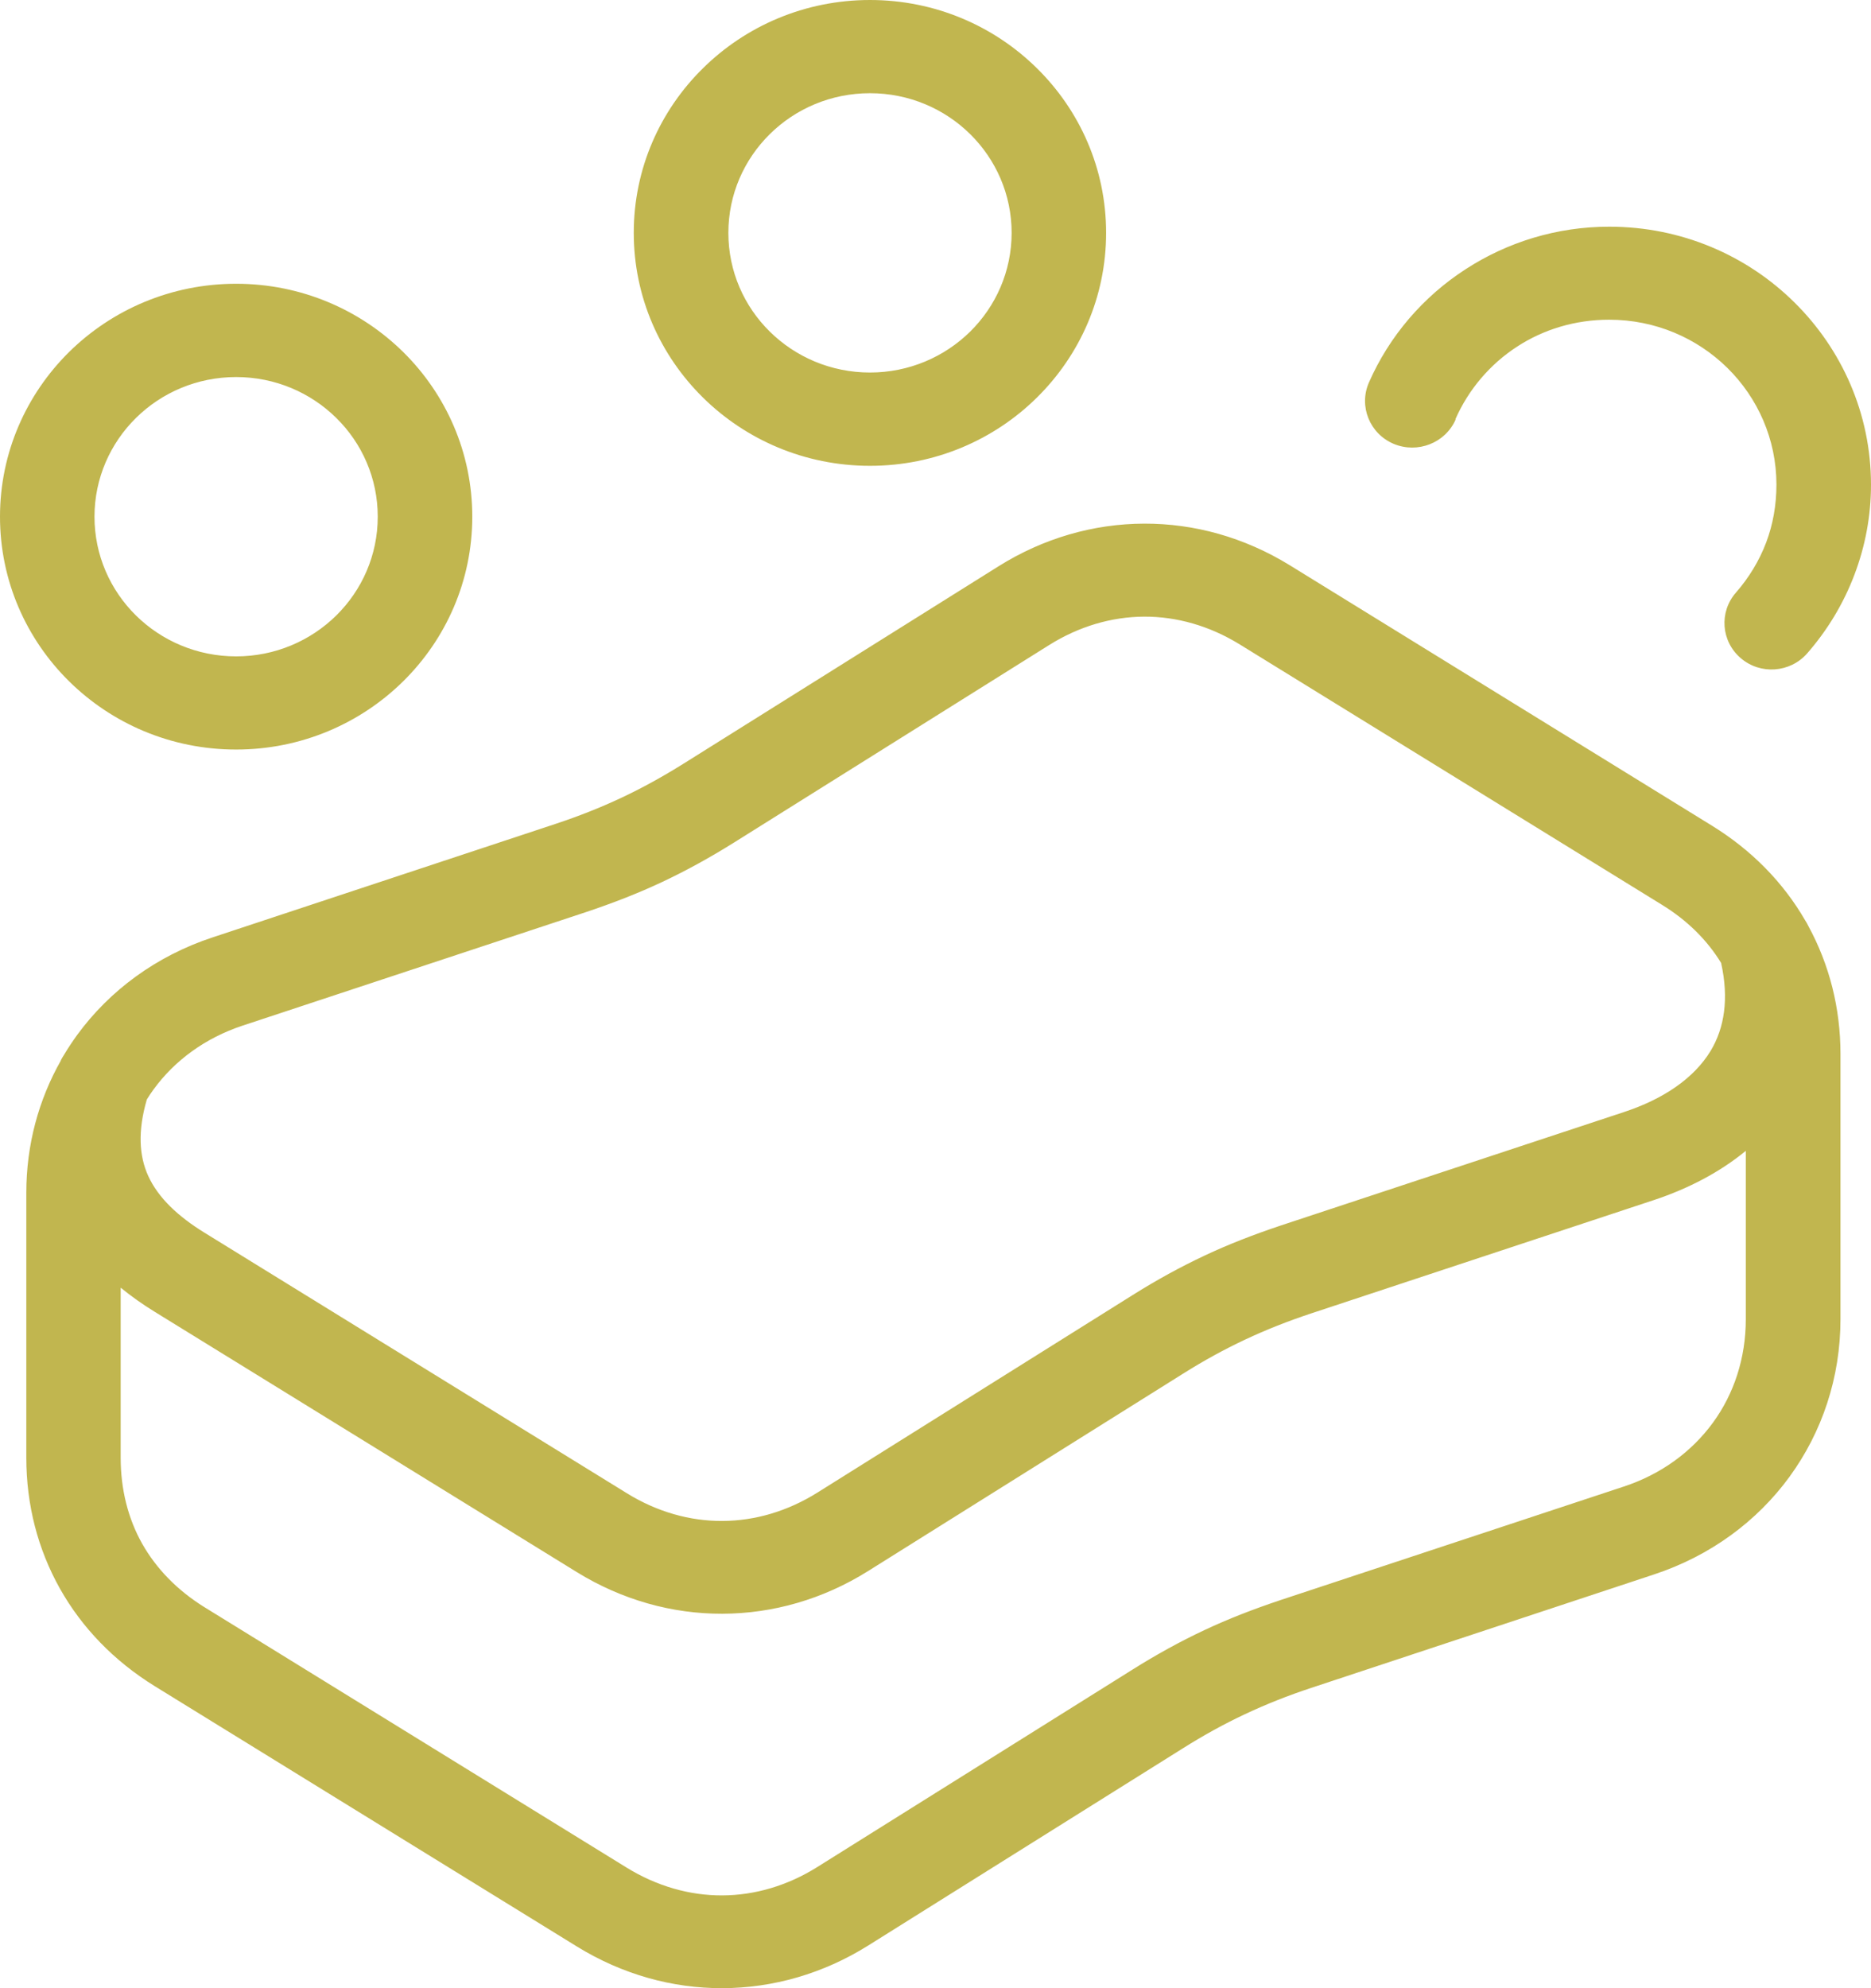 <svg xmlns="http://www.w3.org/2000/svg" fill="none" viewBox="0 0 48 51" height="51" width="48">
<g clip-path="url(#clip0_3743_2811)">
<path fill="#C1B64F" d="M44.155 24.701C43.795 24.113 43.285 23.607 42.638 23.21L31.808 16.532C31.033 16.054 30.188 15.814 29.352 15.818C28.523 15.822 27.684 16.064 26.913 16.548L18.84 21.607C18.213 21.999 17.609 22.332 16.986 22.625C16.376 22.912 15.735 23.162 15.017 23.402L6.223 26.309C5.266 26.626 4.482 27.201 3.94 27.945C3.878 28.029 3.82 28.116 3.767 28.203C3.532 29.008 3.567 29.647 3.802 30.163C4.058 30.726 4.569 31.204 5.25 31.623L16.079 38.302C16.854 38.782 17.7 39.02 18.535 39.015C19.364 39.011 20.203 38.769 20.974 38.285L29.047 33.227C29.674 32.833 30.278 32.502 30.901 32.209C31.509 31.922 32.153 31.672 32.87 31.432L41.665 28.525C42.663 28.196 43.456 27.667 43.888 26.953C44.238 26.37 44.359 25.62 44.155 24.703V24.701ZM6.058 7.279C7.731 7.279 9.246 7.948 10.343 9.029C11.438 10.109 12.116 11.603 12.116 13.254C12.116 14.905 11.438 16.397 10.343 17.477C9.248 18.556 7.733 19.227 6.058 19.227C4.384 19.227 2.87 18.559 1.773 17.477C0.678 16.397 0 14.903 0 13.254C0 11.606 0.678 10.111 1.773 9.029C2.87 7.948 4.384 7.279 6.058 7.279ZM8.627 10.721C7.97 10.072 7.06 9.672 6.058 9.672C5.055 9.672 4.146 10.072 3.488 10.721C2.831 11.369 2.424 12.266 2.424 13.254C2.424 14.243 2.83 15.139 3.488 15.788C4.146 16.436 5.055 16.837 6.058 16.837C7.06 16.837 7.969 16.436 8.627 15.788C9.285 15.139 9.691 14.243 9.691 13.254C9.691 12.266 9.285 11.367 8.627 10.721ZM22.319 0C23.992 0 25.507 0.669 26.602 1.751C27.699 2.83 28.377 4.324 28.377 5.973C28.377 7.622 27.699 9.116 26.602 10.198C25.507 11.28 23.992 11.949 22.319 11.949C20.647 11.949 19.131 11.28 18.034 10.198C16.937 9.116 16.259 7.624 16.259 5.973C16.259 4.322 16.937 2.83 18.034 1.751C19.13 0.669 20.645 0 22.319 0ZM24.889 3.44C24.231 2.791 23.322 2.391 22.319 2.391C21.317 2.391 20.406 2.791 19.75 3.44C19.092 4.088 18.686 4.985 18.686 5.973C18.686 6.962 19.092 7.86 19.75 8.507C20.407 9.155 21.317 9.556 22.319 9.556C23.322 9.556 24.23 9.155 24.889 8.507C25.546 7.858 25.953 6.962 25.953 5.973C25.953 4.985 25.547 4.089 24.889 3.44ZM37.345 10.759C37.081 11.364 36.368 11.643 35.753 11.385C35.139 11.125 34.854 10.421 35.118 9.815C35.64 8.624 36.508 7.611 37.603 6.904C38.665 6.215 39.933 5.815 41.285 5.815C43.139 5.815 44.818 6.554 46.032 7.754C47.247 8.952 48 10.608 48 12.434C48 13.238 47.851 14.014 47.575 14.742C47.292 15.49 46.878 16.171 46.362 16.761C45.925 17.259 45.162 17.314 44.659 16.883C44.154 16.452 44.098 15.7 44.535 15.201C44.867 14.821 45.133 14.386 45.313 13.91C45.482 13.459 45.574 12.963 45.574 12.432C45.574 11.265 45.094 10.206 44.317 9.439C43.539 8.673 42.469 8.201 41.282 8.201C40.405 8.201 39.595 8.453 38.923 8.89C38.23 9.339 37.673 9.99 37.337 10.756L37.345 10.758L37.345 10.759ZM3.096 33.027V37.392C3.096 38.205 3.285 38.953 3.646 39.596C4.011 40.242 4.552 40.797 5.247 41.228L16.076 47.907C16.851 48.385 17.697 48.624 18.532 48.62C19.361 48.616 20.2 48.374 20.971 47.89L29.044 42.834C29.671 42.44 30.275 42.108 30.898 41.815C31.506 41.529 32.149 41.279 32.867 41.039L41.662 38.131C42.618 37.816 43.4 37.239 43.944 36.495C44.484 35.755 44.788 34.84 44.788 33.84V29.521C44.125 30.066 43.324 30.487 42.429 30.784L33.637 33.691C33.041 33.889 32.49 34.106 31.94 34.364C31.403 34.617 30.884 34.901 30.341 35.243L22.269 40.301C21.112 41.026 19.827 41.39 18.532 41.395C17.245 41.399 15.961 41.043 14.798 40.327L3.968 33.649C3.657 33.458 3.364 33.25 3.096 33.031V33.027H3.096ZM1.559 27.2C1.584 27.152 1.611 27.107 1.64 27.062C1.745 26.885 1.859 26.716 1.978 26.55C2.813 25.407 4.007 24.523 5.455 24.045L14.249 21.135C14.843 20.938 15.395 20.721 15.946 20.462C16.482 20.21 17 19.924 17.544 19.584L25.617 14.526C26.774 13.802 28.058 13.436 29.354 13.432C30.642 13.428 31.925 13.784 33.088 14.499L43.92 21.18C44.942 21.81 45.749 22.638 46.309 23.605C46.34 23.652 46.369 23.703 46.394 23.756C46.93 24.742 47.217 25.854 47.217 27.039V33.836C47.217 35.339 46.745 36.735 45.909 37.882C45.076 39.024 43.88 39.909 42.433 40.387L33.641 43.296C33.045 43.493 32.494 43.711 31.944 43.969C31.407 44.221 30.888 44.506 30.345 44.848L22.273 49.906C21.116 50.63 19.831 50.995 18.536 51C17.249 51.004 15.965 50.648 14.802 49.932L3.972 43.254C2.925 42.607 2.102 41.753 1.539 40.753C0.974 39.747 0.675 38.608 0.675 37.392V30.595C0.675 29.367 0.991 28.209 1.564 27.2H1.559Z"></path>
</g>
<defs>
<clipPath id="clip0_3743_2811">
<rect fill="white" height="51" width="48"></rect>
</clipPath>
</defs>
</svg>
